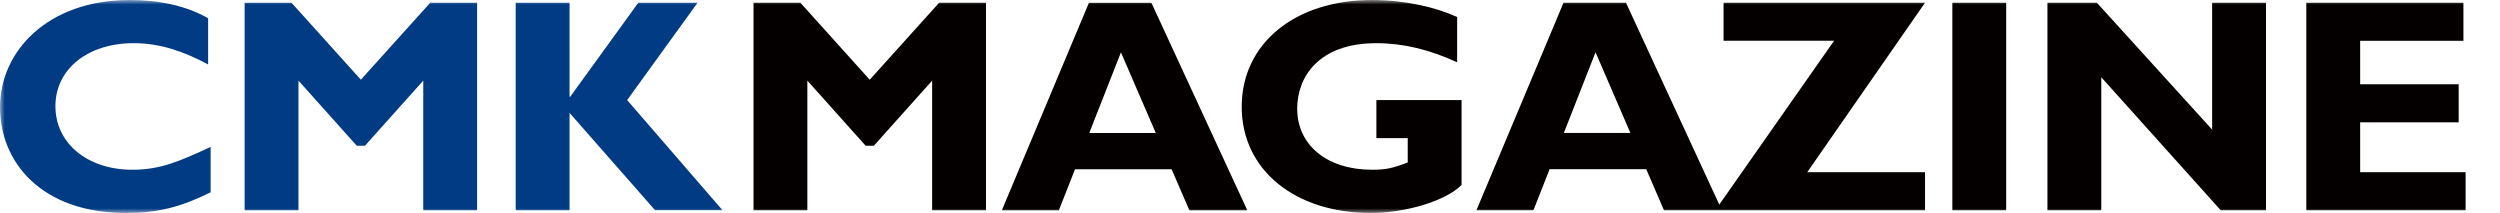 <svg width="270" height="23" viewBox="0 0 270 23" fill="none" xmlns="http://www.w3.org/2000/svg">
    <mask id="dz4yyqhhka" style="mask-type:luminance" maskUnits="userSpaceOnUse" x="0" y="0" width="270" height="23">
        <path d="M270 0H0v23h270V0z" fill="#fff"/>
    </mask>
    <g mask="url(#dz4yyqhhka)">
        <path d="M266.286 18.599h-11.389V13.21h10.64V9.104h-10.64V4.408h11.153V.294h-16.969v22.412h17.205v-4.107zM244.727.294h-5.816v13.704L226.461.294h-5.338v22.412h5.815V8.344l12.9 14.362h4.889V.294zm-28.058 0h-5.816v22.412h5.816V.294zm-8.766 0h-21.759v4.107h11.938l-12.829 18.305h22.65v-4.107h-12.722L207.903.294zm-31.822 14.06h-7.184l3.421-8.707 3.763 8.707zm-.477-14.06h-6.742l-9.408 22.412h6.158l1.746-4.436h10.434l1.917 4.436h6.257L175.604.294zm-18.238 1.547C155.043.76 151.65 0 148.165 0c-8.309 0-14.061 4.696-14.061 11.534 0 6.839 5.78 11.466 13.926 11.466 3.763 0 8.075-1.28 9.821-3.026V10.81h-9.201v4.107h3.385v2.628c-1.71.657-2.43.787-3.862.787-4.825 0-8.075-2.628-8.075-6.605 0-3.32 2.223-7.064 8.552-7.064 2.872 0 5.751.691 8.723 2.067V1.84h-.007zm-32.541 12.52h-7.184l3.421-8.707 3.763 8.707zm-.477-14.06h-6.742l-9.408 22.412h6.158l1.746-4.436h10.433l1.918 4.435h6.257L124.348.294v.007zM93.93 8.611 86.44.294h-5.06v22.412h5.815V8.707l6.293 7.03h.891l6.293-7.03v13.999h5.816V.294h-5.06l-7.49 8.31-.008.007z" fill="#040000"/>
        <path d="M75.338.294h-6.4l-7.355 10.152h-.071V.294h-5.816v22.412h5.816V12.19l9.236 10.515h7.284L67.733 10.809 75.338.294zM38.97 8.604 31.48.294h-5.06v22.412h5.815V8.707l6.293 7.03h.89l6.294-7.03v13.999h5.815V.294h-5.06l-7.49 8.31h-.008zm-16.221 7.263c-3.35 1.547-5.402 2.464-8.453 2.464-4.86 0-8.31-2.86-8.31-6.865 0-4.005 3.493-6.804 8.453-6.804 2.872 0 5.473.917 8.039 2.3v-4.99C20.183.656 17.275 0 14.026 0 5.096 0 0 5.586 0 11.569 0 17.55 4.518 23 13.584 23c3.456 0 5.915-.623 9.165-2.232v-4.901z" fill="#003B83"/>
    </g>
</svg>

